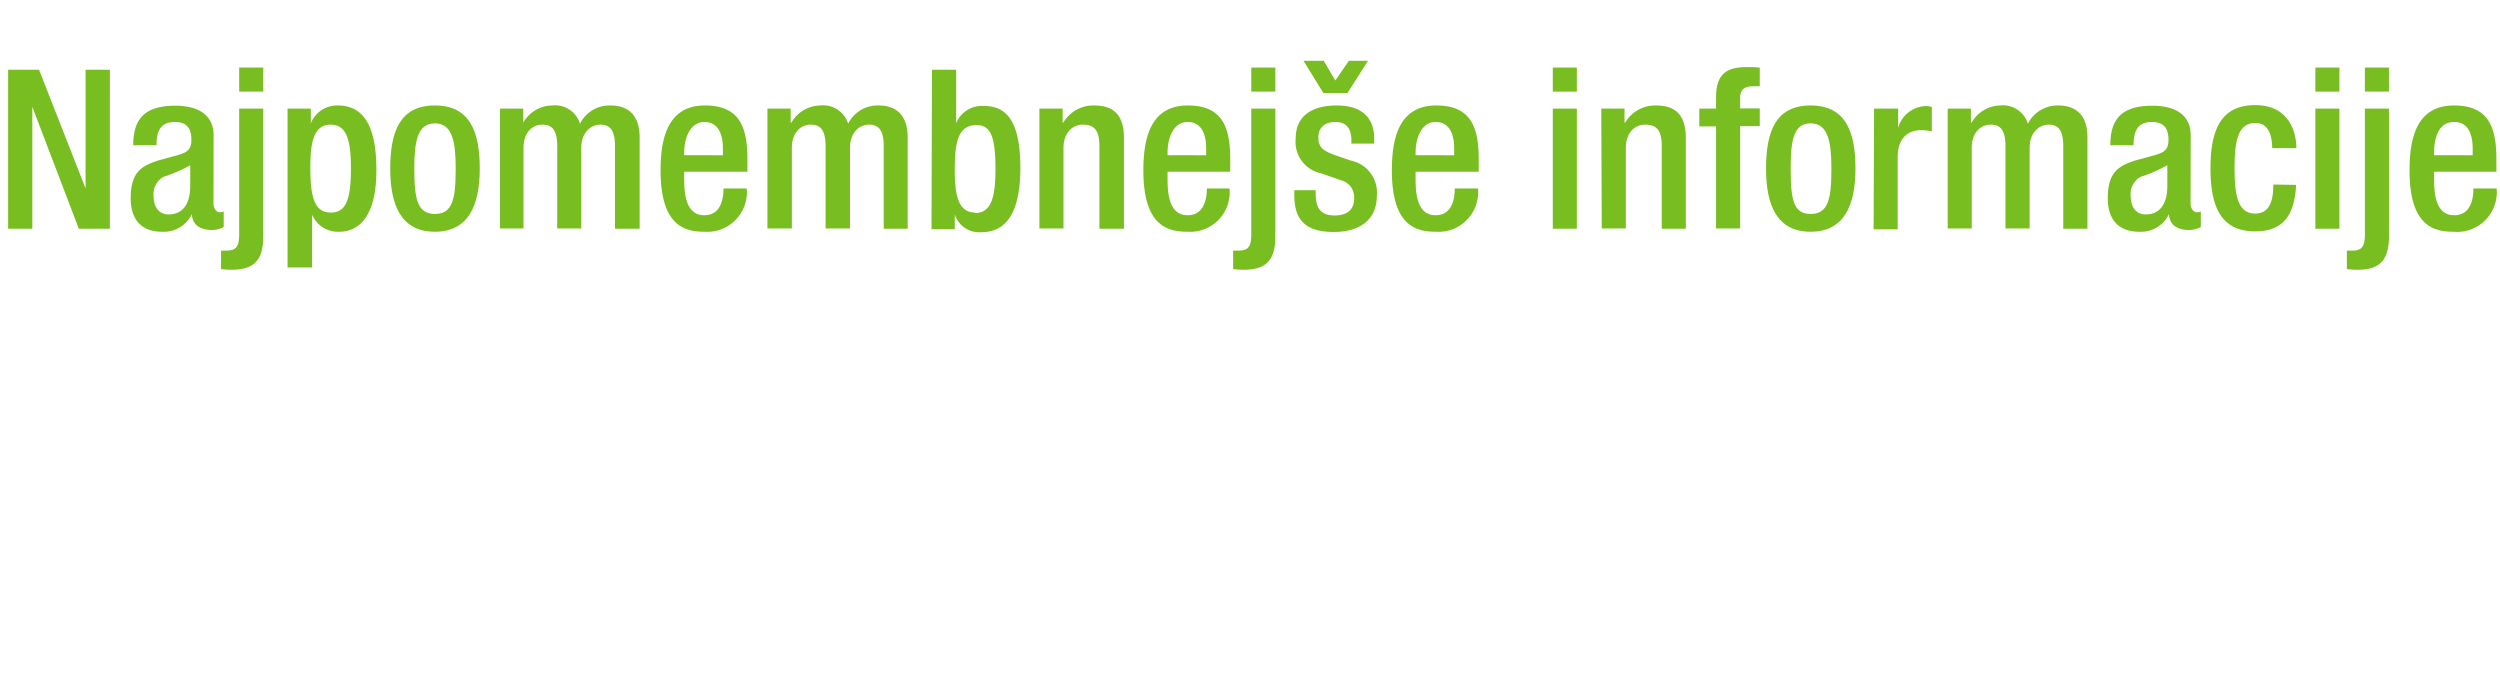 <svg id="Layer_1" data-name="Layer 1" xmlns="http://www.w3.org/2000/svg" viewBox="0 0 215 60"><defs><style>.cls-1{fill:#78be20;}</style></defs><path class="cls-1" d="M.7,6H3.36l4,10.21h0V6H9.45V19.67H6.78l-4-10.48h0V19.67H.7Z"/><path class="cls-1" d="M18.36,17.52c0,.38.23.73.53.73a.85.85,0,0,0,.35-.06v1.34a2.39,2.39,0,0,1-1,.25c-.92,0-1.69-.36-1.74-1.36h0a2.68,2.68,0,0,1-2.57,1.51c-1.66,0-2.69-.92-2.69-2.89,0-2.31,1-2.79,2.4-3.25l1.61-.44c.75-.21,1.21-.42,1.21-1.32s-.33-1.54-1.42-1.54c-1.38,0-1.58,1-1.58,2h-2c0-2.19.9-3.4,3.63-3.4,1.82,0,3.28.71,3.28,2.53Zm-2-3.31a12.55,12.55,0,0,1-2.3,1,1.7,1.7,0,0,0-.85,1.67c0,.87.42,1.56,1.29,1.56,1.25,0,1.86-.94,1.86-2.46Z"/><path class="cls-1" d="M22.64,9.34v11c0,2.15-.9,2.86-2.73,2.86a7,7,0,0,1-.9-.06V21.55h.48c.79,0,1.08-.31,1.08-1.4V9.34Zm0-3.53V7.88H20.57V5.81Z"/><path class="cls-1" d="M24.73,9.34h2v1.27h0a2.43,2.43,0,0,1,2.32-1.54c2.36,0,3.32,2,3.32,5.57,0,4.33-1.77,5.29-3.19,5.29a2.41,2.41,0,0,1-2.34-1.47h0V23H24.73Zm3.72,8.94c1.19,0,1.73-.88,1.73-3.74,0-2.34-.3-3.82-1.74-3.82s-1.75,1.46-1.75,3.67C26.69,16.86,27,18.28,28.45,18.28Z"/><path class="cls-1" d="M37.4,9.07c3,0,3.86,2.23,3.86,5.43s-1,5.43-3.86,5.43-3.84-2.22-3.84-5.43S34.41,9.07,37.4,9.07Zm0,9.33c1.52,0,1.79-1.27,1.79-3.9,0-2.28-.27-3.89-1.79-3.89s-1.77,1.61-1.77,3.89C35.63,17.13,35.9,18.4,37.4,18.4Z"/><path class="cls-1" d="M43,9.34h2v1.21H45a2.9,2.9,0,0,1,2.48-1.48,2.24,2.24,0,0,1,2.4,1.57,2.83,2.83,0,0,1,2.61-1.57c1.46,0,2.52.75,2.52,2.75v7.85H52.89V12.58c0-1.34-.4-1.86-1.24-1.86s-1.66.67-1.66,2v6.93H47.92V12.58c0-1.34-.4-1.86-1.27-1.86s-1.63.67-1.63,2v6.93H43Z"/><path class="cls-1" d="M58.84,14.77v.6c0,1.38.18,3.14,1.73,3.14s1.65-1.68,1.65-2.3h2a3.41,3.41,0,0,1-3.63,3.72c-1.69,0-3.78-.49-3.78-5.27,0-2.71.58-5.59,3.82-5.59,2.88,0,3.65,1.73,3.65,4.61v1.09Zm3.33-1.42v-.56c0-1.3-.43-2.3-1.6-2.3s-1.73,1.31-1.73,2.65v.21Z"/><path class="cls-1" d="M66,9.34h2v1.21h.06a2.9,2.9,0,0,1,2.48-1.48,2.25,2.25,0,0,1,2.4,1.57,2.82,2.82,0,0,1,2.61-1.57c1.45,0,2.51.75,2.51,2.75v7.85H76V12.58c0-1.34-.41-1.86-1.25-1.86s-1.65.67-1.65,2v6.93H71V12.58c0-1.34-.41-1.86-1.27-1.86s-1.63.67-1.63,2v6.93H66Z"/><path class="cls-1" d="M80.15,6h2.08v4.59h0a2.4,2.4,0,0,1,2.34-1.48c1.57,0,3.18.71,3.18,5.3,0,3.55-1,5.56-3.37,5.56a2.21,2.21,0,0,1-2.27-1.53h0v1.27h-2Zm3.71,12.32c1.44,0,1.75-1.47,1.75-3.82,0-2.78-.43-3.74-1.62-3.74-1.59,0-1.88,1.42-1.88,3.9C82.11,16.83,82.44,18.28,83.86,18.28Z"/><path class="cls-1" d="M89.39,9.34h2v1.21h.05a3,3,0,0,1,2.65-1.48c1.58,0,2.57.71,2.57,2.8v7.8H94.55V12.58c0-1.34-.4-1.86-1.44-1.86-.84,0-1.65.67-1.65,2v6.93H89.39Z"/><path class="cls-1" d="M100.41,14.77v.6c0,1.38.17,3.14,1.72,3.14s1.66-1.68,1.66-2.3h1.95a3.4,3.4,0,0,1-3.62,3.72c-1.69,0-3.79-.49-3.79-5.27,0-2.71.58-5.59,3.82-5.59,2.88,0,3.65,1.73,3.65,4.61v1.09Zm3.32-1.42v-.56c0-1.3-.42-2.3-1.6-2.3s-1.72,1.31-1.72,2.65v.21Z"/><path class="cls-1" d="M109.68,9.34v11c0,2.15-.9,2.86-2.73,2.86a7.15,7.15,0,0,1-.9-.06V21.55h.48c.79,0,1.08-.31,1.08-1.4V9.34Zm0-3.53V7.88h-2.07V5.81Z"/><path class="cls-1" d="M116.22,12.35v-.27c0-.82-.28-1.59-1.36-1.59-.82,0-1.48.38-1.48,1.34,0,.81.37,1.14,1.46,1.52l1.33.46a2.81,2.81,0,0,1,2.24,3c0,2.2-1.61,3.14-3.7,3.14-2.61,0-3.4-1.2-3.4-3.2v-.39h1.84v.33c0,1.19.43,1.84,1.62,1.84s1.69-.57,1.69-1.51a1.51,1.51,0,0,0-1.14-1.52l-1.69-.59a2.76,2.76,0,0,1-2.2-3c0-1.94,1.4-2.84,3.53-2.84,2.63,0,3.22,1.54,3.22,2.82v.46ZM112.1,5.23h1.74l1,1.69L116,5.23h1.65L115.88,8h-2.07Z"/><path class="cls-1" d="M121.74,14.77v.6c0,1.38.17,3.14,1.72,3.14s1.65-1.68,1.65-2.3h2a3.41,3.41,0,0,1-3.63,3.72c-1.69,0-3.78-.49-3.78-5.27,0-2.71.58-5.59,3.82-5.59,2.88,0,3.65,1.73,3.65,4.61v1.09Zm3.32-1.42v-.56c0-1.3-.43-2.3-1.6-2.3s-1.72,1.31-1.72,2.65v.21Z"/><path class="cls-1" d="M133.54,5.81h2.07V7.88h-2.07Zm0,3.53h2.07V19.67h-2.07Z"/><path class="cls-1" d="M137.71,9.34h2v1.21h.05a3,3,0,0,1,2.65-1.48c1.58,0,2.57.71,2.57,2.8v7.8h-2.07V12.58c0-1.34-.4-1.86-1.44-1.86-.84,0-1.65.67-1.65,2v6.93h-2.07Z"/><path class="cls-1" d="M147.58,10.87h-1.44V9.34h1.44v-1c0-2,.94-2.57,2.63-2.57.44,0,.82,0,1.13.05v1.6h-.58c-.77,0-1.11.29-1.11,1v.9h1.69v1.53h-1.69v8.8h-2.07Z"/><path class="cls-1" d="M155.71,9.07c3,0,3.86,2.23,3.86,5.43s-1,5.43-3.86,5.43-3.83-2.22-3.83-5.43S152.72,9.07,155.71,9.07Zm0,9.33c1.52,0,1.79-1.27,1.79-3.9,0-2.28-.27-3.89-1.79-3.89S154,12.22,154,14.5C154,17.13,154.22,18.4,155.71,18.4Z"/><path class="cls-1" d="M161.17,9.34h2.07V11h0a2.56,2.56,0,0,1,2.4-1.88,1.58,1.58,0,0,1,.5.08v2.11a3.84,3.84,0,0,0-.87-.12c-.94,0-2.07.43-2.07,2.35v6.18h-2.07Z"/><path class="cls-1" d="M167.5,9.34h2v1.21h.06A2.89,2.89,0,0,1,172,9.07a2.24,2.24,0,0,1,2.4,1.57A2.85,2.85,0,0,1,177,9.07c1.46,0,2.52.75,2.52,2.75v7.85h-2.08V12.58c0-1.34-.4-1.86-1.24-1.86s-1.65.67-1.65,2v6.93h-2.08V12.58c0-1.34-.4-1.86-1.26-1.86s-1.64.67-1.64,2v6.93H167.5Z"/><path class="cls-1" d="M188.39,17.52c0,.38.23.73.53.73a.85.85,0,0,0,.35-.06v1.34a2.39,2.39,0,0,1-1,.25c-.92,0-1.69-.36-1.74-1.36h0a2.68,2.68,0,0,1-2.57,1.51c-1.65,0-2.69-.92-2.69-2.89,0-2.31,1-2.79,2.4-3.25l1.61-.44c.75-.21,1.21-.42,1.21-1.32s-.33-1.54-1.42-1.54c-1.38,0-1.58,1-1.58,2h-2c0-2.19.9-3.4,3.63-3.4,1.82,0,3.28.71,3.28,2.53Zm-2-3.31a12.55,12.55,0,0,1-2.3,1,1.7,1.7,0,0,0-.85,1.67c0,.87.42,1.56,1.29,1.56,1.25,0,1.86-.94,1.86-2.46Z"/><path class="cls-1" d="M197.47,15.9c-.14,2.48-1,4-3.53,4-3,0-3.84-2.22-3.84-5.43s.84-5.43,3.84-5.43,3.55,2.42,3.55,3.7h-2.08c0-.95-.26-2.2-1.47-2.16-1.5,0-1.77,1.61-1.77,3.89s.27,3.9,1.77,3.9c1.15,0,1.57-.94,1.57-2.5Z"/><path class="cls-1" d="M199.12,5.81h2.07V7.88h-2.07Zm0,3.53h2.07V19.67h-2.07Z"/><path class="cls-1" d="M205.45,9.34v11c0,2.15-.9,2.86-2.72,2.86a6.92,6.92,0,0,1-.9-.06V21.55h.48c.78,0,1.07-.31,1.07-1.4V9.34Zm0-3.53V7.88h-2.07V5.81Z"/><path class="cls-1" d="M209.33,14.77v.6c0,1.38.17,3.14,1.73,3.14s1.65-1.68,1.65-2.3h2A3.41,3.41,0,0,1,211,19.93c-1.69,0-3.78-.49-3.78-5.27,0-2.71.57-5.59,3.82-5.59,2.88,0,3.65,1.73,3.65,4.61v1.09Zm3.32-1.42v-.56c0-1.3-.42-2.3-1.59-2.3-1.32,0-1.73,1.31-1.73,2.65v.21Z"/></svg>